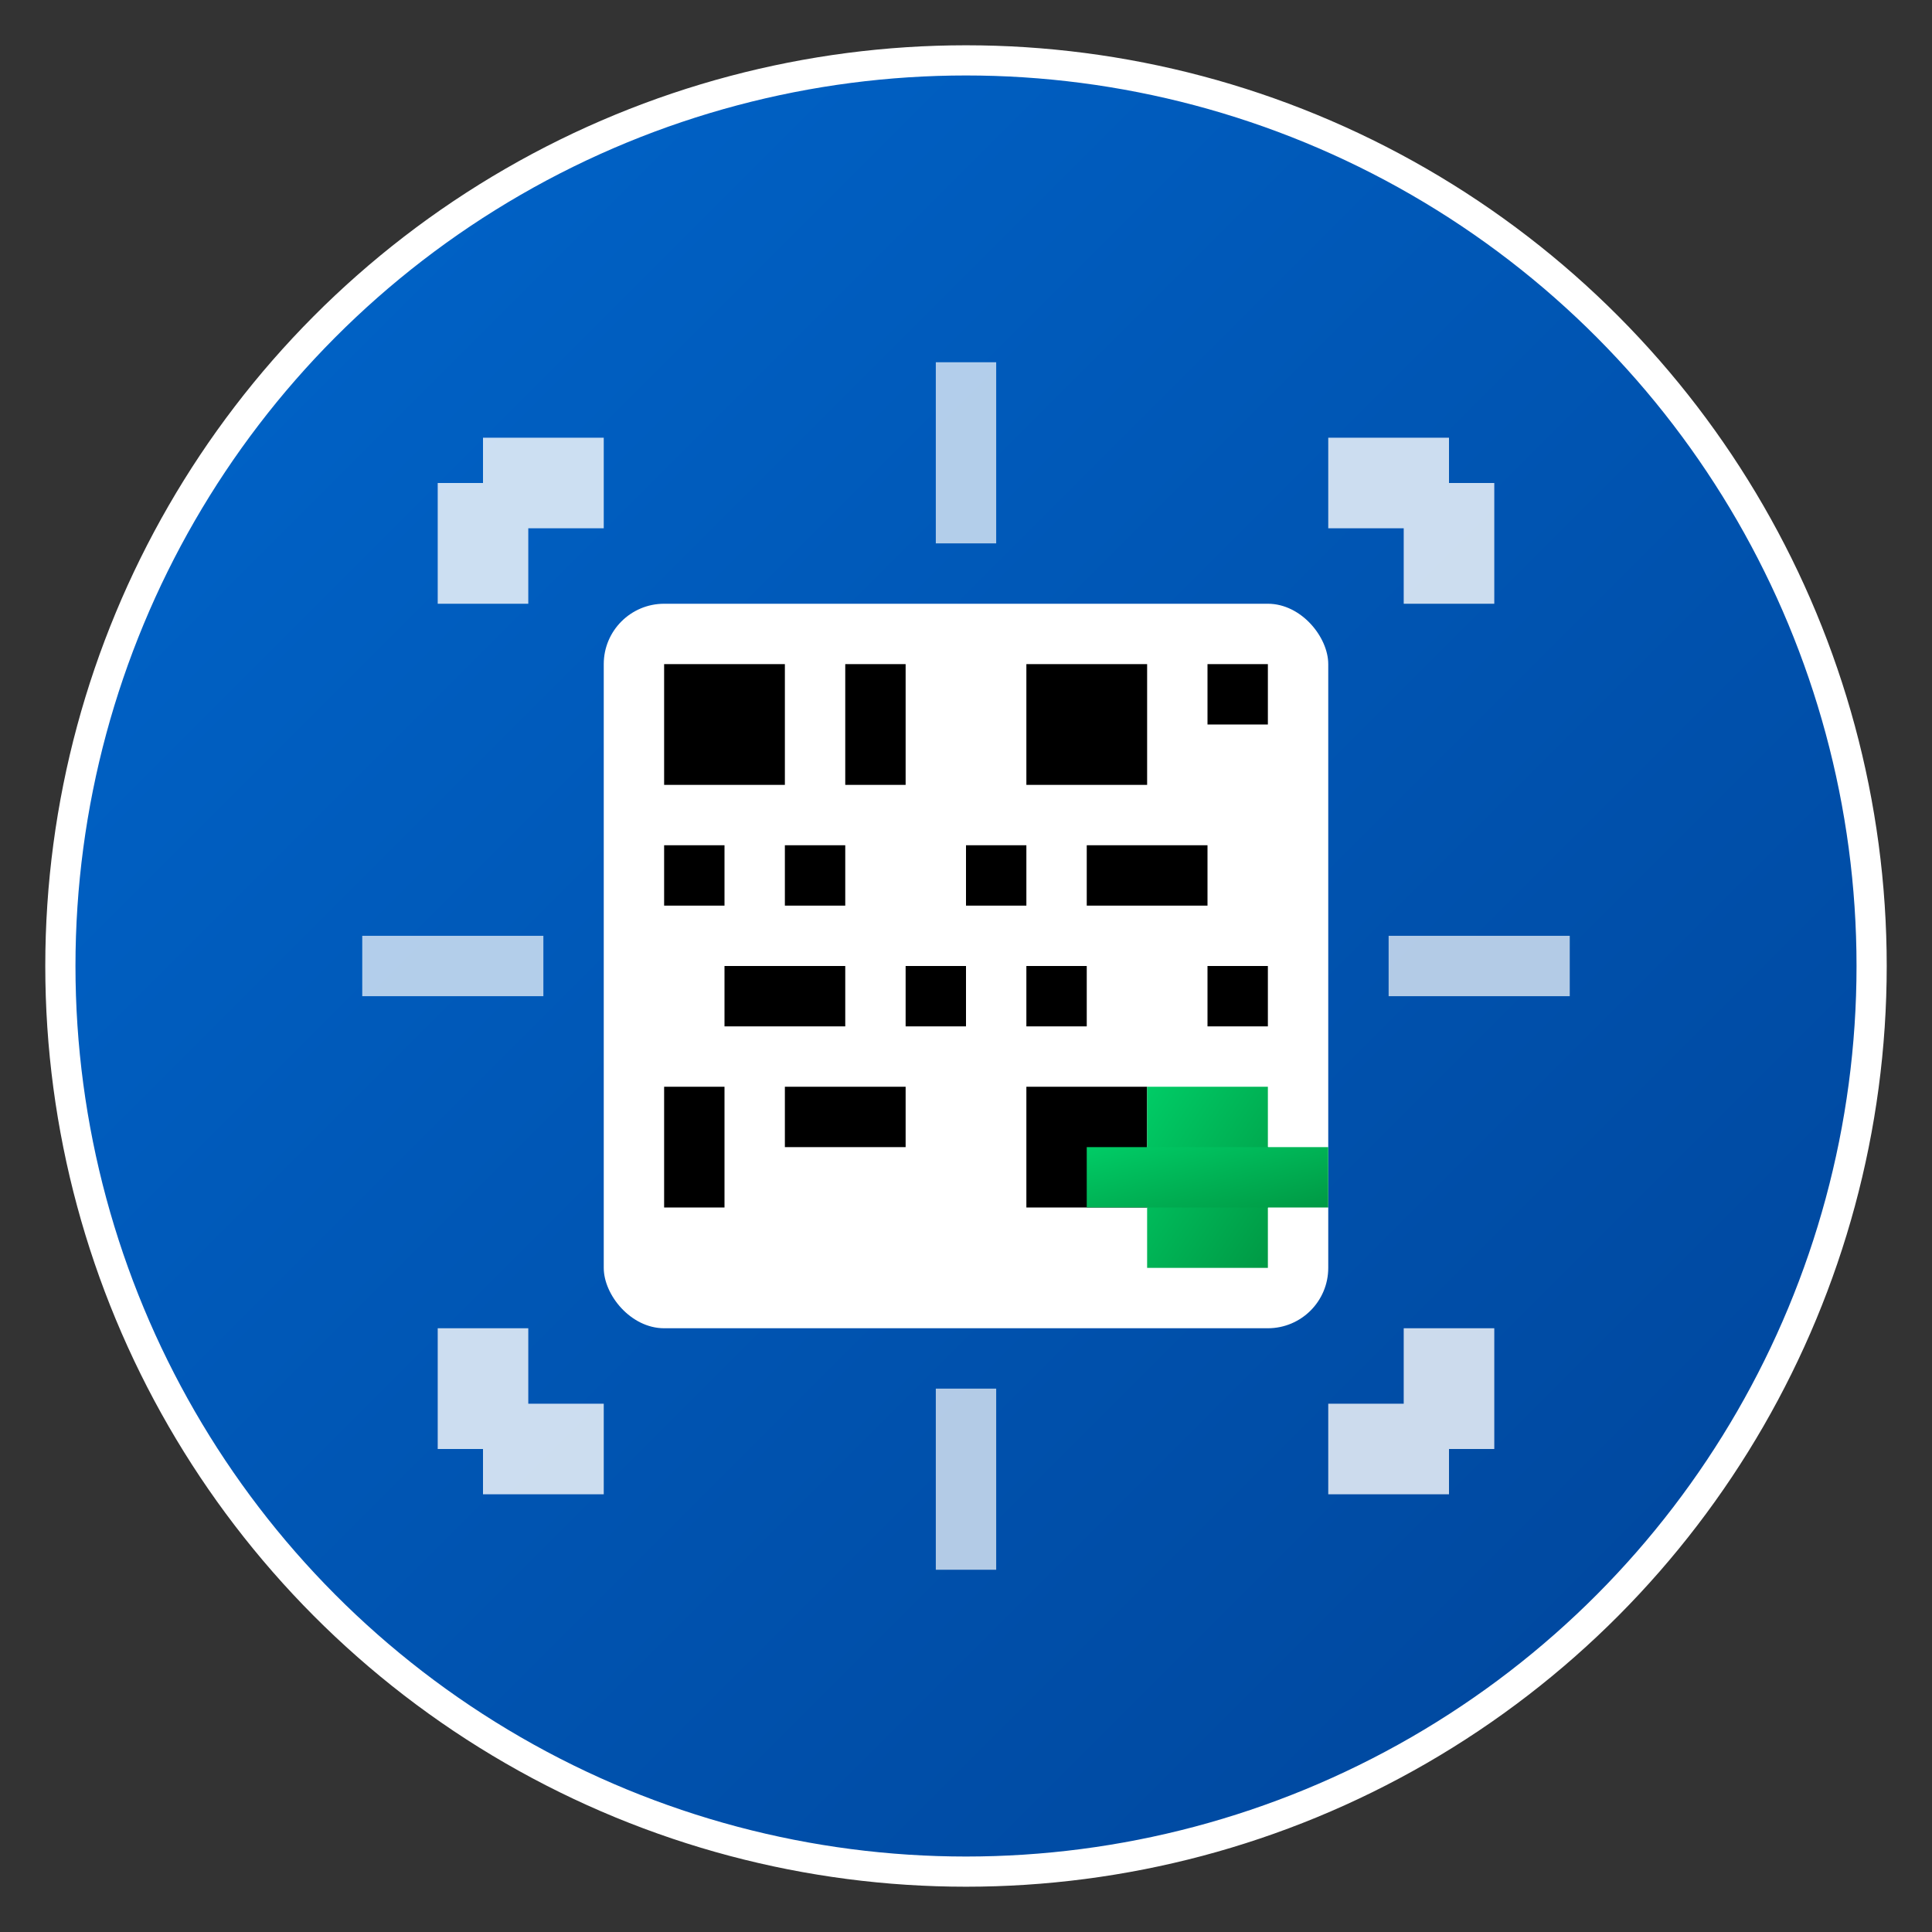 <svg xmlns="http://www.w3.org/2000/svg" viewBox="0 0 32 32" width="32" height="32">
  <rect x="0" y="0" width="32" height="32" fill="#333333" stroke="none"/>
  <defs>
    <linearGradient id="grad1" x1="0%" y1="0%" x2="100%" y2="100%">
      <stop offset="0%" style="stop-color:#0066cc;stop-opacity:1" />
      <stop offset="100%" style="stop-color:#004499;stop-opacity:1" />
    </linearGradient>
    <linearGradient id="grad2" x1="0%" y1="0%" x2="100%" y2="100%">
      <stop offset="0%" style="stop-color:#00cc66;stop-opacity:1" />
      <stop offset="100%" style="stop-color:#009944;stop-opacity:1" />
    </linearGradient>
  </defs>
  
  <!-- Background circle -->
  <circle cx="16" cy="16" r="15" fill="url(#grad1)" stroke="#ffffff" stroke-width="0.5"/>
  
  <!-- Main content -->
  <g transform="translate(16,16)">
    <!-- QR Code representation -->
    <rect x="-6" y="-6" width="12" height="12" fill="#ffffff" rx="1"/>
    
    <!-- QR code pattern -->
    <rect x="-5" y="-5" width="2" height="2" fill="#000000"/>
    <rect x="-2" y="-5" width="1" height="2" fill="#000000"/>
    <rect x="1" y="-5" width="2" height="2" fill="#000000"/>
    <rect x="4" y="-5" width="1" height="1" fill="#000000"/>
    
    <rect x="-5" y="-2" width="1" height="1" fill="#000000"/>
    <rect x="-3" y="-2" width="1" height="1" fill="#000000"/>
    <rect x="0" y="-2" width="1" height="1" fill="#000000"/>
    <rect x="2" y="-2" width="2" height="1" fill="#000000"/>
    
    <rect x="-4" y="0" width="2" height="1" fill="#000000"/>
    <rect x="-1" y="0" width="1" height="1" fill="#000000"/>
    <rect x="1" y="0" width="1" height="1" fill="#000000"/>
    <rect x="4" y="0" width="1" height="1" fill="#000000"/>
    
    <rect x="-5" y="2" width="1" height="2" fill="#000000"/>
    <rect x="-3" y="2" width="2" height="1" fill="#000000"/>
    <rect x="1" y="2" width="2" height="2" fill="#000000"/>
    <rect x="4" y="3" width="1" height="1" fill="#000000"/>
    
    <!-- Medical cross in bottom right corner of QR -->
    <g transform="translate(3,3)">
      <rect x="0" y="-1" width="2" height="3" fill="url(#grad2)"/>
      <rect x="-1" y="0" width="4" height="1" fill="url(#grad2)"/>
    </g>
    
    <!-- Scanning lines/target -->
    <g opacity="0.7">
      <line x1="-10" y1="0" x2="-7" y2="0" stroke="#ffffff" stroke-width="1">
        <animate attributeName="opacity" values="0.3;1;0.3" dur="2s" repeatCount="indefinite"/>
      </line>
      <line x1="7" y1="0" x2="10" y2="0" stroke="#ffffff" stroke-width="1">
        <animate attributeName="opacity" values="0.3;1;0.3" dur="2s" repeatCount="indefinite"/>
      </line>
      <line x1="0" y1="-10" x2="0" y2="-7" stroke="#ffffff" stroke-width="1">
        <animate attributeName="opacity" values="0.3;1;0.3" dur="2s" repeatCount="indefinite"/>
      </line>
      <line x1="0" y1="7" x2="0" y2="10" stroke="#ffffff" stroke-width="1">
        <animate attributeName="opacity" values="0.3;1;0.3" dur="2s" repeatCount="indefinite"/>
      </line>
    </g>
    
    <!-- Corner brackets for scanning effect -->
    <g stroke="#ffffff" stroke-width="1.5" fill="none" opacity="0.8">
      <path d="M -8,-8 L -8,-6 M -8,-8 L -6,-8">
        <animate attributeName="opacity" values="0.5;1;0.5" dur="1.5s" repeatCount="indefinite"/>
      </path>
      <path d="M 8,-8 L 8,-6 M 8,-8 L 6,-8">
        <animate attributeName="opacity" values="0.5;1;0.5" dur="1.5s" repeatCount="indefinite"/>
      </path>
      <path d="M -8,8 L -8,6 M -8,8 L -6,8">
        <animate attributeName="opacity" values="0.5;1;0.5" dur="1.5s" repeatCount="indefinite"/>
      </path>
      <path d="M 8,8 L 8,6 M 8,8 L 6,8">
        <animate attributeName="opacity" values="0.5;1;0.5" dur="1.5s" repeatCount="indefinite"/>
      </path>
    </g>
  </g>
</svg>